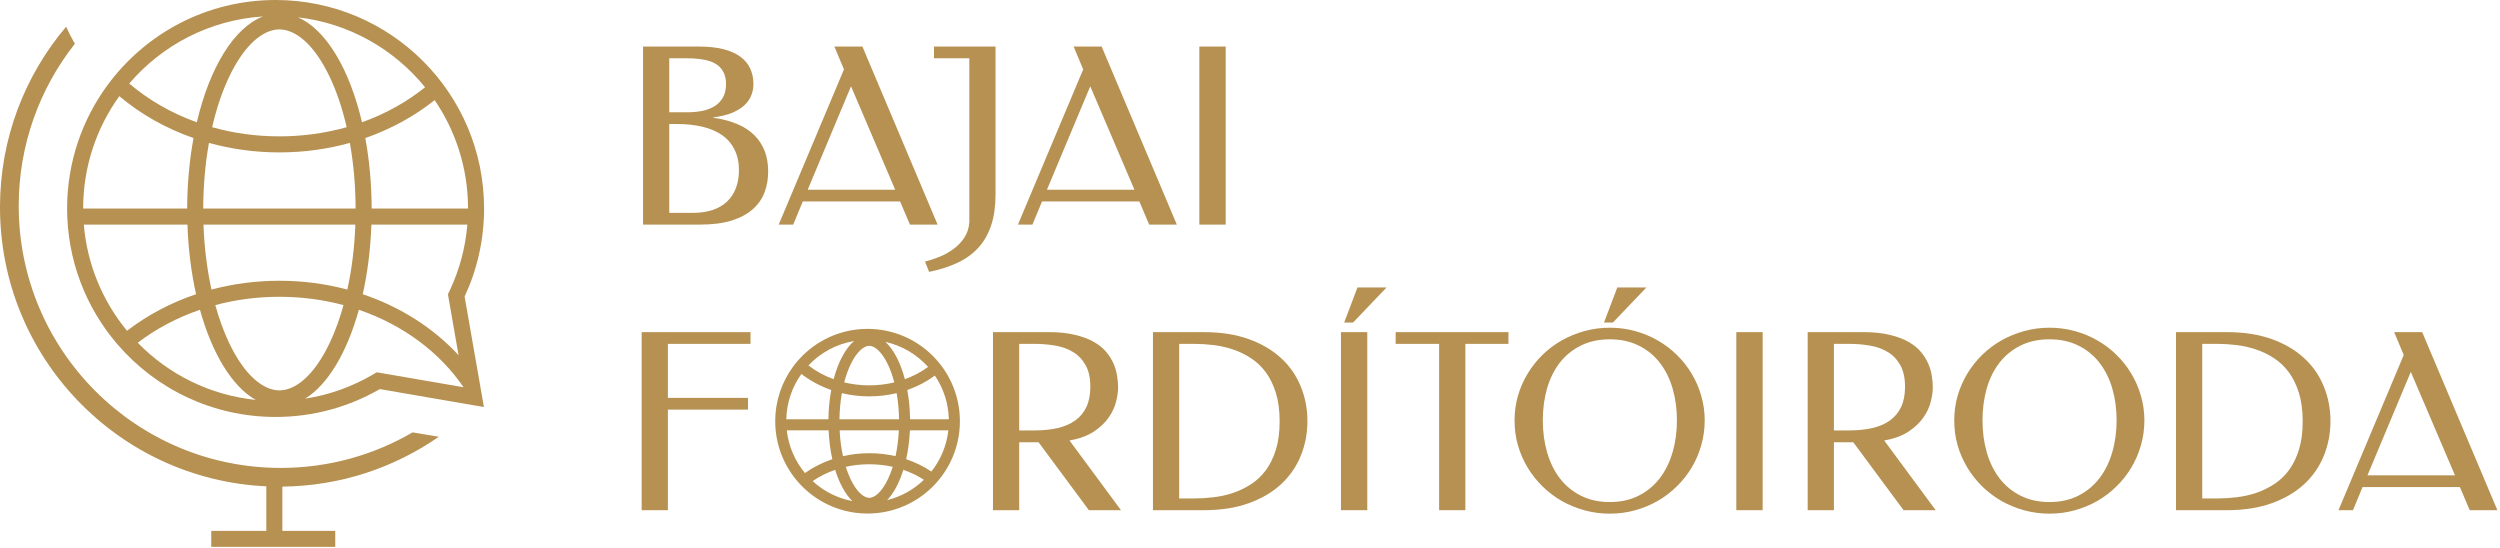 <svg xmlns="http://www.w3.org/2000/svg" width="935" height="205" viewBox="0 0 935 205" fill="none"><path d="M24.726 9.996C25.704 12.172 26.798 14.297 28.004 16.367C14.85 33.048 7 54.108 7 77C7 131.124 50.876 175 105 175C122.978 175 139.825 170.157 154.31 161.707L164.095 163.351C147.472 174.912 127.332 181.769 105.603 181.993V198.532H125.384V204.532L79.014 204.533V198.533L99.603 198.532V181.885C44.163 179.327 0 133.572 0 77.5C0 51.767 9.301 28.206 24.726 9.996Z" fill="#B69151"></path><path fill-rule="evenodd" clip-rule="evenodd" d="M602.093 122.562C605.347 122.562 608.482 122.98 611.497 123.815C614.512 124.621 617.334 125.786 619.961 127.309C622.588 128.801 624.976 130.608 627.126 132.728C629.305 134.847 631.157 137.19 632.68 139.758C634.232 142.325 635.426 145.087 636.262 148.043C637.127 150.998 637.561 154.058 637.561 157.223C637.561 160.447 637.128 163.553 636.262 166.538C635.426 169.494 634.232 172.27 632.68 174.867C631.157 177.435 629.305 179.779 627.126 181.898C624.977 184.018 622.588 185.839 619.961 187.361C617.334 188.854 614.512 190.019 611.497 190.854C608.482 191.69 605.347 192.108 602.093 192.108C598.809 192.108 595.645 191.69 592.6 190.854C589.584 190.019 586.748 188.854 584.091 187.361C581.464 185.839 579.06 184.018 576.881 181.898C574.731 179.779 572.881 177.435 571.328 174.867C569.776 172.27 568.566 169.494 567.7 166.538C566.864 163.553 566.446 160.447 566.446 157.223C566.446 154.058 566.864 150.998 567.7 148.043C568.566 145.087 569.776 142.325 571.328 139.758C572.881 137.19 574.731 134.847 576.881 132.728C579.06 130.608 581.464 128.801 584.091 127.309C586.748 125.816 589.584 124.651 592.6 123.815C595.645 122.98 598.809 122.562 602.093 122.562ZM602.093 126.905C597.943 126.905 594.301 127.697 591.166 129.279C588.061 130.832 585.449 132.966 583.329 135.683C581.239 138.399 579.657 141.609 578.582 145.311C577.537 149.012 577.015 152.983 577.015 157.223C577.015 161.492 577.552 165.493 578.627 169.225C579.702 172.927 581.284 176.151 583.374 178.897C585.494 181.644 588.121 183.809 591.256 185.392C594.39 186.974 598.003 187.765 602.093 187.765C606.153 187.765 609.736 186.974 612.841 185.392C615.976 183.809 618.603 181.644 620.723 178.897C622.842 176.151 624.44 172.927 625.515 169.225C626.619 165.493 627.171 161.492 627.171 157.223C627.171 152.983 626.633 149.012 625.559 145.311C624.484 141.609 622.887 138.399 620.768 135.683C618.678 132.966 616.065 130.832 612.931 129.279C609.796 127.697 606.183 126.905 602.093 126.905Z" fill="#B69151"></path><path fill-rule="evenodd" clip-rule="evenodd" d="M766.534 122.562C769.788 122.562 772.923 122.98 775.938 123.815C778.954 124.622 781.775 125.786 784.402 127.309C787.029 128.801 789.418 130.608 791.567 132.728C793.747 134.847 795.598 137.19 797.12 139.758C798.673 142.325 799.866 145.087 800.702 148.043C801.568 150.998 802.001 154.058 802.001 157.223C802.001 160.447 801.568 163.553 800.702 166.538C799.866 169.494 798.672 172.27 797.12 174.867C795.598 177.435 793.747 179.779 791.567 181.898C789.418 184.018 787.029 185.839 784.402 187.361C781.775 188.854 778.954 190.019 775.938 190.854C772.923 191.69 769.788 192.108 766.534 192.108C763.25 192.108 760.085 191.69 757.04 190.854C754.025 190.019 751.188 188.854 748.531 187.361C745.904 185.839 743.501 184.018 741.321 181.898C739.172 179.779 737.321 177.435 735.769 174.867C734.216 172.27 733.006 169.494 732.141 166.538C731.305 163.553 730.887 160.447 730.887 157.223C730.887 154.058 731.305 150.998 732.141 148.043C733.006 145.087 734.216 142.325 735.769 139.758C737.321 137.19 739.172 134.847 741.321 132.728C743.501 130.608 745.904 128.801 748.531 127.309C751.188 125.816 754.025 124.651 757.04 123.815C760.085 122.98 763.25 122.562 766.534 122.562ZM766.534 126.905C762.384 126.905 758.741 127.697 755.606 129.279C752.502 130.832 749.889 132.966 747.77 135.683C745.68 138.399 744.098 141.609 743.023 145.311C741.979 149.012 741.456 152.983 741.456 157.223C741.456 161.492 741.993 165.493 743.067 169.225C744.142 172.926 745.725 176.151 747.814 178.897C749.934 181.644 752.562 183.809 755.696 185.392C758.831 186.974 762.444 187.765 766.534 187.765C770.594 187.765 774.177 186.974 777.281 185.392C780.416 183.809 783.043 181.644 785.163 178.897C787.283 176.151 788.88 172.927 789.955 169.225C791.06 165.493 791.612 161.492 791.612 157.223C791.612 152.983 791.075 149.012 790 145.311C788.925 141.609 787.328 138.399 785.208 135.683C783.118 132.966 780.506 130.832 777.371 129.279C774.236 127.697 770.624 126.905 766.534 126.905Z" fill="#B69151"></path><path fill-rule="evenodd" clip-rule="evenodd" d="M324.469 123.001C343.54 123.001 359 138.461 359 157.532C359 176.603 343.539 192.062 324.469 192.062C315.121 192.062 306.643 188.346 300.426 182.313C300.351 182.241 300.277 182.169 300.203 182.097C300.112 182.007 300.021 181.917 299.932 181.826C299.792 181.685 299.653 181.543 299.516 181.399C299.474 181.356 299.432 181.312 299.391 181.268C299.239 181.107 299.088 180.945 298.939 180.782C298.917 180.758 298.895 180.733 298.873 180.709C298.713 180.533 298.555 180.355 298.398 180.176C298.365 180.137 298.332 180.097 298.299 180.059C298.136 179.869 297.973 179.679 297.814 179.486C292.894 173.519 289.939 165.87 289.938 157.532C289.938 149.9 292.417 142.847 296.609 137.131C296.641 137.088 296.672 137.046 296.703 137.004C296.763 136.924 296.822 136.843 296.882 136.763C297.003 136.602 297.125 136.442 297.249 136.284C297.267 136.261 297.285 136.236 297.304 136.213L297.558 135.896C297.59 135.855 297.624 135.816 297.656 135.775C297.932 135.436 298.213 135.102 298.501 134.773C298.565 134.7 298.63 134.627 298.695 134.555C305.019 127.466 314.222 123.001 324.469 123.001ZM312.354 175.716C309.272 176.776 306.439 178.208 303.917 179.936C307.999 183.683 313.109 186.327 318.774 187.4C316.154 184.857 313.929 180.784 312.354 175.716ZM337.847 175.716C336.342 180.556 334.247 184.489 331.779 187.048C337.042 185.749 341.763 183.081 345.546 179.441C343.213 177.933 340.631 176.673 337.847 175.716ZM325.102 173.629C322.044 173.629 319.105 173.964 316.326 174.59C316.833 176.205 317.406 177.692 318.033 179.029C320.641 184.584 323.425 186.189 325.102 186.189C326.778 186.189 329.561 184.584 332.169 179.029C332.797 177.692 333.37 176.205 333.876 174.59C331.097 173.964 328.159 173.629 325.102 173.629ZM294.256 160.937C294.929 166.973 297.368 172.475 301.047 176.915C304.1 174.754 307.553 172.996 311.297 171.735C310.554 168.408 310.069 164.769 309.896 160.937H294.256ZM340.309 160.937C340.135 164.769 339.647 168.407 338.904 171.734C342.32 172.885 345.494 174.45 348.343 176.357C351.769 172.018 354.038 166.723 354.683 160.937H340.309ZM314.025 160.937C314.192 164.398 314.63 167.654 315.276 170.609C318.41 169.888 321.703 169.502 325.102 169.502C328.5 169.502 331.793 169.887 334.927 170.609C335.573 167.654 336.011 164.398 336.178 160.937H314.025ZM299.732 139.854C296.297 144.653 294.222 150.493 294.074 156.81H309.829C309.881 152.957 310.248 149.271 310.876 145.866C306.749 144.427 302.985 142.379 299.732 139.854ZM335.343 147.035C332.085 147.821 328.651 148.244 325.102 148.244C321.552 148.244 318.116 147.823 314.858 147.038C314.326 150.059 314.007 153.345 313.957 156.81H336.245C336.195 153.344 335.876 150.057 335.343 147.035ZM349.641 140.477C346.583 142.716 343.107 144.545 339.326 145.864C339.954 149.27 340.321 152.956 340.373 156.81H354.864L354.863 156.747C354.711 150.725 352.805 145.138 349.641 140.477ZM325.102 129.342C323.425 129.342 320.641 130.947 318.033 136.502C317.145 138.394 316.365 140.586 315.731 143.016C318.685 143.73 321.824 144.117 325.102 144.117C328.378 144.117 331.517 143.729 334.47 143.015C333.836 140.585 333.057 138.394 332.169 136.502C329.561 130.947 326.778 129.342 325.102 129.342ZM331.146 127.864C334.231 130.699 336.79 135.635 338.426 141.827C341.619 140.669 344.535 139.108 347.103 137.233C342.957 132.614 337.418 129.27 331.146 127.864ZM319.412 127.548C312.737 128.665 306.799 131.957 302.352 136.671C305.095 138.798 308.27 140.552 311.777 141.824C313.475 135.397 316.169 130.322 319.412 127.548Z" fill="#B69151"></path><path d="M280.69 128.607H249.791V148.804H279.75V153.192H249.791V190.81H239.983V124.219H280.69V128.607Z" fill="#B69151"></path><path fill-rule="evenodd" clip-rule="evenodd" d="M392.288 124.219C396.08 124.219 399.349 124.562 402.096 125.249C404.872 125.906 407.215 126.786 409.126 127.891C411.066 128.995 412.619 130.264 413.783 131.697C414.977 133.13 415.889 134.608 416.516 136.131C417.172 137.653 417.605 139.176 417.814 140.698C418.053 142.191 418.172 143.58 418.172 144.863C418.172 146.505 417.904 148.341 417.366 150.371C416.859 152.401 415.918 154.372 414.545 156.282C413.201 158.193 411.351 159.925 408.992 161.478C406.634 163 403.633 164.089 399.99 164.746L419.247 190.81H407.245L388.437 165.418H381.182V190.81H371.375V124.219H392.288ZM381.182 160.984H386.78C389.975 160.984 392.855 160.701 395.423 160.134C398.02 159.537 400.23 158.596 402.051 157.312C403.902 155.999 405.32 154.312 406.305 152.252C407.29 150.162 407.783 147.639 407.783 144.684C407.783 141.34 407.185 138.624 405.991 136.534C404.797 134.414 403.215 132.772 401.244 131.607C399.304 130.443 397.08 129.652 394.572 129.234C392.064 128.816 389.496 128.607 386.869 128.607H381.182V160.984Z" fill="#B69151"></path><path fill-rule="evenodd" clip-rule="evenodd" d="M450.281 124.219C456.61 124.219 462.179 125.085 466.985 126.816C471.822 128.548 475.867 130.921 479.121 133.937C482.375 136.922 484.823 140.445 486.465 144.505C488.137 148.535 488.973 152.85 488.973 157.447C488.973 162.105 488.137 166.463 486.465 170.523C484.823 174.554 482.375 178.077 479.121 181.092C475.867 184.107 471.822 186.481 466.985 188.213C462.179 189.944 456.61 190.81 450.281 190.81H431.204V124.219H450.281ZM441.011 186.421H446.609C448.968 186.421 451.386 186.272 453.863 185.974C456.371 185.675 458.805 185.138 461.163 184.361C463.522 183.555 465.761 182.465 467.881 181.092C470 179.719 471.851 177.972 473.434 175.853C475.016 173.703 476.27 171.136 477.195 168.15C478.121 165.165 478.584 161.656 478.584 157.626C478.584 153.566 478.121 150.028 477.195 147.013C476.27 143.997 475.016 141.415 473.434 139.266C471.851 137.116 470 135.355 467.881 133.981C465.761 132.578 463.522 131.488 461.163 130.712C458.805 129.906 456.371 129.353 453.863 129.055C451.386 128.756 448.968 128.607 446.609 128.607H441.011V186.421Z" fill="#B69151"></path><path d="M511.364 190.81H501.512V124.219H511.364V190.81Z" fill="#B69151"></path><path d="M564.162 128.607H548.041V190.81H538.233V128.607H521.978V124.219H564.162V128.607Z" fill="#B69151"></path><path d="M659.235 190.81H649.383V124.219H659.235V190.81Z" fill="#B69151"></path><path fill-rule="evenodd" clip-rule="evenodd" d="M696.987 124.219C700.779 124.219 704.047 124.562 706.794 125.249C709.57 125.906 711.914 126.786 713.825 127.891C715.766 128.995 717.318 130.264 718.482 131.697C719.677 133.13 720.587 134.608 721.214 136.131C721.871 137.653 722.304 139.176 722.513 140.698C722.752 142.191 722.871 143.58 722.871 144.863C722.871 146.505 722.602 148.341 722.064 150.371C721.557 152.401 720.616 154.372 719.243 156.282C717.9 158.193 716.049 159.925 713.69 161.478C711.332 163 708.332 164.089 704.689 164.746L723.945 190.81H711.944L693.136 165.418H685.881V190.81H676.073V124.219H696.987ZM685.881 160.984H691.479C694.673 160.984 697.555 160.701 700.122 160.134C702.719 159.537 704.928 158.596 706.749 157.312C708.6 155.999 710.019 154.312 711.004 152.252C711.989 150.162 712.481 147.639 712.481 144.684C712.481 141.34 711.884 138.624 710.69 136.534C709.496 134.414 707.914 132.772 705.943 131.607C704.003 130.443 701.778 129.652 699.271 129.234C696.763 128.816 694.195 128.607 691.568 128.607H685.881V160.984Z" fill="#B69151"></path><path fill-rule="evenodd" clip-rule="evenodd" d="M832.901 124.219C839.23 124.219 844.798 125.085 849.604 126.816C854.441 128.548 858.487 130.921 861.741 133.937C864.995 136.922 867.443 140.445 869.085 144.505C870.757 148.535 871.593 152.85 871.593 157.447C871.593 162.105 870.757 166.463 869.085 170.523C867.443 174.554 864.995 178.077 861.741 181.092C858.487 184.107 854.441 186.481 849.604 188.213C844.798 189.944 839.23 190.81 832.901 190.81H813.824V124.219H832.901ZM823.631 186.421H829.229C831.587 186.421 834.006 186.272 836.483 185.974C838.991 185.675 841.425 185.138 843.783 184.361C846.142 183.555 848.381 182.465 850.501 181.092C852.62 179.719 854.472 177.972 856.054 175.853C857.636 173.703 858.89 171.136 859.815 168.15C860.741 165.165 861.203 161.656 861.203 157.626C861.203 153.566 860.741 150.028 859.815 147.013C858.89 143.997 857.636 141.415 856.054 139.266C854.472 137.116 852.62 135.355 850.501 133.981C848.381 132.578 846.142 131.488 843.783 130.712C841.425 129.906 838.991 129.353 836.483 129.055C834.006 128.756 831.587 128.607 829.229 128.607H823.631V186.421Z" fill="#B69151"></path><path fill-rule="evenodd" clip-rule="evenodd" d="M934.02 190.81H923.675L920.003 182.167H883.595L880.012 190.81H874.594L899 132.772L895.417 124.219H905.896L934.02 190.81ZM885.431 177.778H918.167L901.642 139.086L885.431 177.778Z" fill="#B69151"></path><path fill-rule="evenodd" clip-rule="evenodd" d="M103.072 0C146.134 0 181.043 34.909 181.043 77.971C181.043 89.743 178.435 100.906 173.764 110.913L180.982 152.232L142.045 145.517C130.579 152.146 117.269 155.941 103.072 155.941C79.406 155.941 58.203 145.397 43.903 128.75C43.865 128.705 43.827 128.659 43.788 128.614C32.138 114.99 25.102 97.302 25.102 77.971C25.102 60.738 30.693 44.811 40.159 31.904C40.181 31.875 40.203 31.846 40.225 31.816C54.418 12.522 77.283 0 103.072 0ZM74.784 115.854C66.142 118.812 58.294 123.018 51.517 128.188C62.972 139.946 78.415 147.8 95.662 149.564C86.801 144.576 79.339 132.265 74.784 115.854ZM134.215 115.856C129.797 131.774 122.644 143.833 114.132 149.096C123.09 147.715 131.498 144.684 139.041 140.322L140.923 139.234L173.359 144.828C164.576 131.897 150.872 121.557 134.215 115.856ZM104.5 111C96.1 111 88.055 112.093 80.526 114.107C81.932 119.201 83.621 123.843 85.536 127.923C91.551 140.737 98.671 146 104.5 146C110.33 146 117.449 140.737 123.464 127.923C125.379 123.843 127.068 119.202 128.474 114.108C120.945 112.094 112.9 111 104.5 111ZM138.904 84C138.583 93.263 137.454 102.048 135.669 110.039C149.851 114.815 162.187 122.752 171.504 132.843L167.528 110.086L168.327 108.375C171.83 100.87 174.077 92.657 174.794 84H138.904ZM31.352 84C32.598 99.02 38.455 112.731 47.505 123.713C55.033 117.922 63.761 113.259 73.33 110.037C71.546 102.047 70.417 93.262 70.096 84H31.352ZM76.1 84C76.413 92.692 77.465 100.884 79.092 108.301C87.119 106.156 95.652 105 104.5 105C113.348 105 121.881 106.158 129.907 108.303C131.535 100.886 132.588 92.693 132.901 84H76.1ZM44.626 35.966C36.115 47.787 31.102 62.293 31.102 77.971C31.102 77.981 31.102 77.99 31.102 78H70.003C70.032 68.7 70.87 59.809 72.378 51.634C61.943 47.994 52.534 42.636 44.626 35.966ZM130.85 53.441C122.55 55.751 113.695 57 104.5 57C95.306 57 86.45 55.752 78.15 53.442C76.797 61.024 76.031 69.297 76.003 78H132.997C132.969 69.297 132.203 61.024 130.85 53.441ZM162.561 37.452C155.042 43.434 146.27 48.269 136.622 51.634C138.13 59.809 138.968 68.7 138.997 78H175.043C175.043 77.99 175.043 77.981 175.043 77.971L175.037 77.04C174.851 62.368 170.274 48.755 162.561 37.452ZM104.5 11C98.671 11 91.551 16.264 85.536 29.077C83.05 34.374 80.943 40.617 79.346 47.568C87.211 49.79 95.659 51 104.5 51C113.341 51 121.788 49.789 129.654 47.567C128.057 40.616 125.95 34.374 123.464 29.077C117.449 16.264 110.33 11 104.5 11ZM98.387 6.15C78.372 7.437 60.584 16.904 48.332 31.243C55.501 37.346 64.054 42.308 73.612 45.733C78.395 25.311 87.505 10.296 98.387 6.15ZM111.421 6.479C121.945 11.045 130.724 25.818 135.388 45.733C144.205 42.574 152.168 38.106 158.977 32.642C147.432 18.421 130.571 8.692 111.421 6.479Z" fill="#B69151"></path><path d="M506.035 120.636H502.722L507.692 107.515H518.574L506.035 120.636Z" fill="#B69151"></path><path d="M603.213 120.636H599.898L604.87 107.515H615.752L603.213 120.636Z" fill="#B69151"></path><path d="M372.336 72.625C372.336 77.073 371.799 80.925 370.725 84.179C369.65 87.463 368.067 90.255 365.978 92.554C363.888 94.882 361.29 96.778 358.186 98.241C355.081 99.704 351.513 100.854 347.482 101.689L345.96 97.838C347.751 97.39 349.587 96.778 351.468 96.002C353.378 95.226 355.125 94.24 356.707 93.046C358.289 91.882 359.619 90.479 360.693 88.837C361.768 87.195 362.38 85.284 362.529 83.105V21.798H349.318V17.409H372.336V72.625Z" fill="#B69151"></path><path fill-rule="evenodd" clip-rule="evenodd" d="M261.321 17.409C264.904 17.409 267.979 17.737 270.546 18.394C273.143 19.05 275.263 19.991 276.905 21.215C278.577 22.439 279.801 23.917 280.577 25.648C281.383 27.38 281.786 29.306 281.786 31.426C281.786 32.829 281.533 34.203 281.025 35.546C280.518 36.889 279.682 38.128 278.518 39.263C277.353 40.367 275.801 41.338 273.86 42.174C271.92 42.98 269.516 43.562 266.65 43.92V44.01C273.696 45.025 278.891 47.248 282.234 50.682C285.608 54.085 287.295 58.563 287.295 64.116C287.295 66.893 286.847 69.491 285.951 71.909C285.056 74.327 283.592 76.431 281.562 78.223C279.562 80.014 276.935 81.433 273.681 82.478C270.427 83.493 266.426 84 261.68 84H240.497V17.409H261.321ZM250.305 79.611H259.127C261.903 79.611 264.366 79.253 266.516 78.536C268.665 77.82 270.457 76.775 271.89 75.401C273.352 74.028 274.457 72.356 275.203 70.386C275.979 68.415 276.368 66.192 276.368 63.714C276.368 60.729 275.815 58.146 274.711 55.967C273.636 53.758 272.084 51.951 270.054 50.548C268.053 49.145 265.62 48.1 262.754 47.413C259.888 46.727 256.694 46.383 253.171 46.383H250.305V79.611ZM250.305 41.994H257.021C259.081 41.994 260.993 41.815 262.754 41.457C264.515 41.069 266.039 40.472 267.322 39.666C268.636 38.83 269.666 37.74 270.412 36.397C271.158 35.053 271.531 33.396 271.531 31.426C271.531 29.605 271.188 28.081 270.501 26.857C269.844 25.604 268.889 24.604 267.636 23.857C266.382 23.111 264.859 22.589 263.067 22.29C261.276 21.962 259.261 21.798 257.021 21.798H250.305V41.994Z" fill="#B69151"></path><path fill-rule="evenodd" clip-rule="evenodd" d="M350.662 84H340.317L336.645 75.357H300.237L296.654 84H291.235L315.642 25.962L312.06 17.409H322.538L350.662 84ZM302.073 70.969H334.809L318.284 32.276L302.073 70.969Z" fill="#B69151"></path><path fill-rule="evenodd" clip-rule="evenodd" d="M440.137 84H429.792L426.12 75.357H389.712L386.129 84H380.711L405.117 25.962L401.534 17.409H412.014L440.137 84ZM391.548 70.969H424.284L407.759 32.276L391.548 70.969Z" fill="#B69151"></path><path d="M458.408 84H448.556V17.409H458.408V84Z" fill="#B69151"></path></svg>